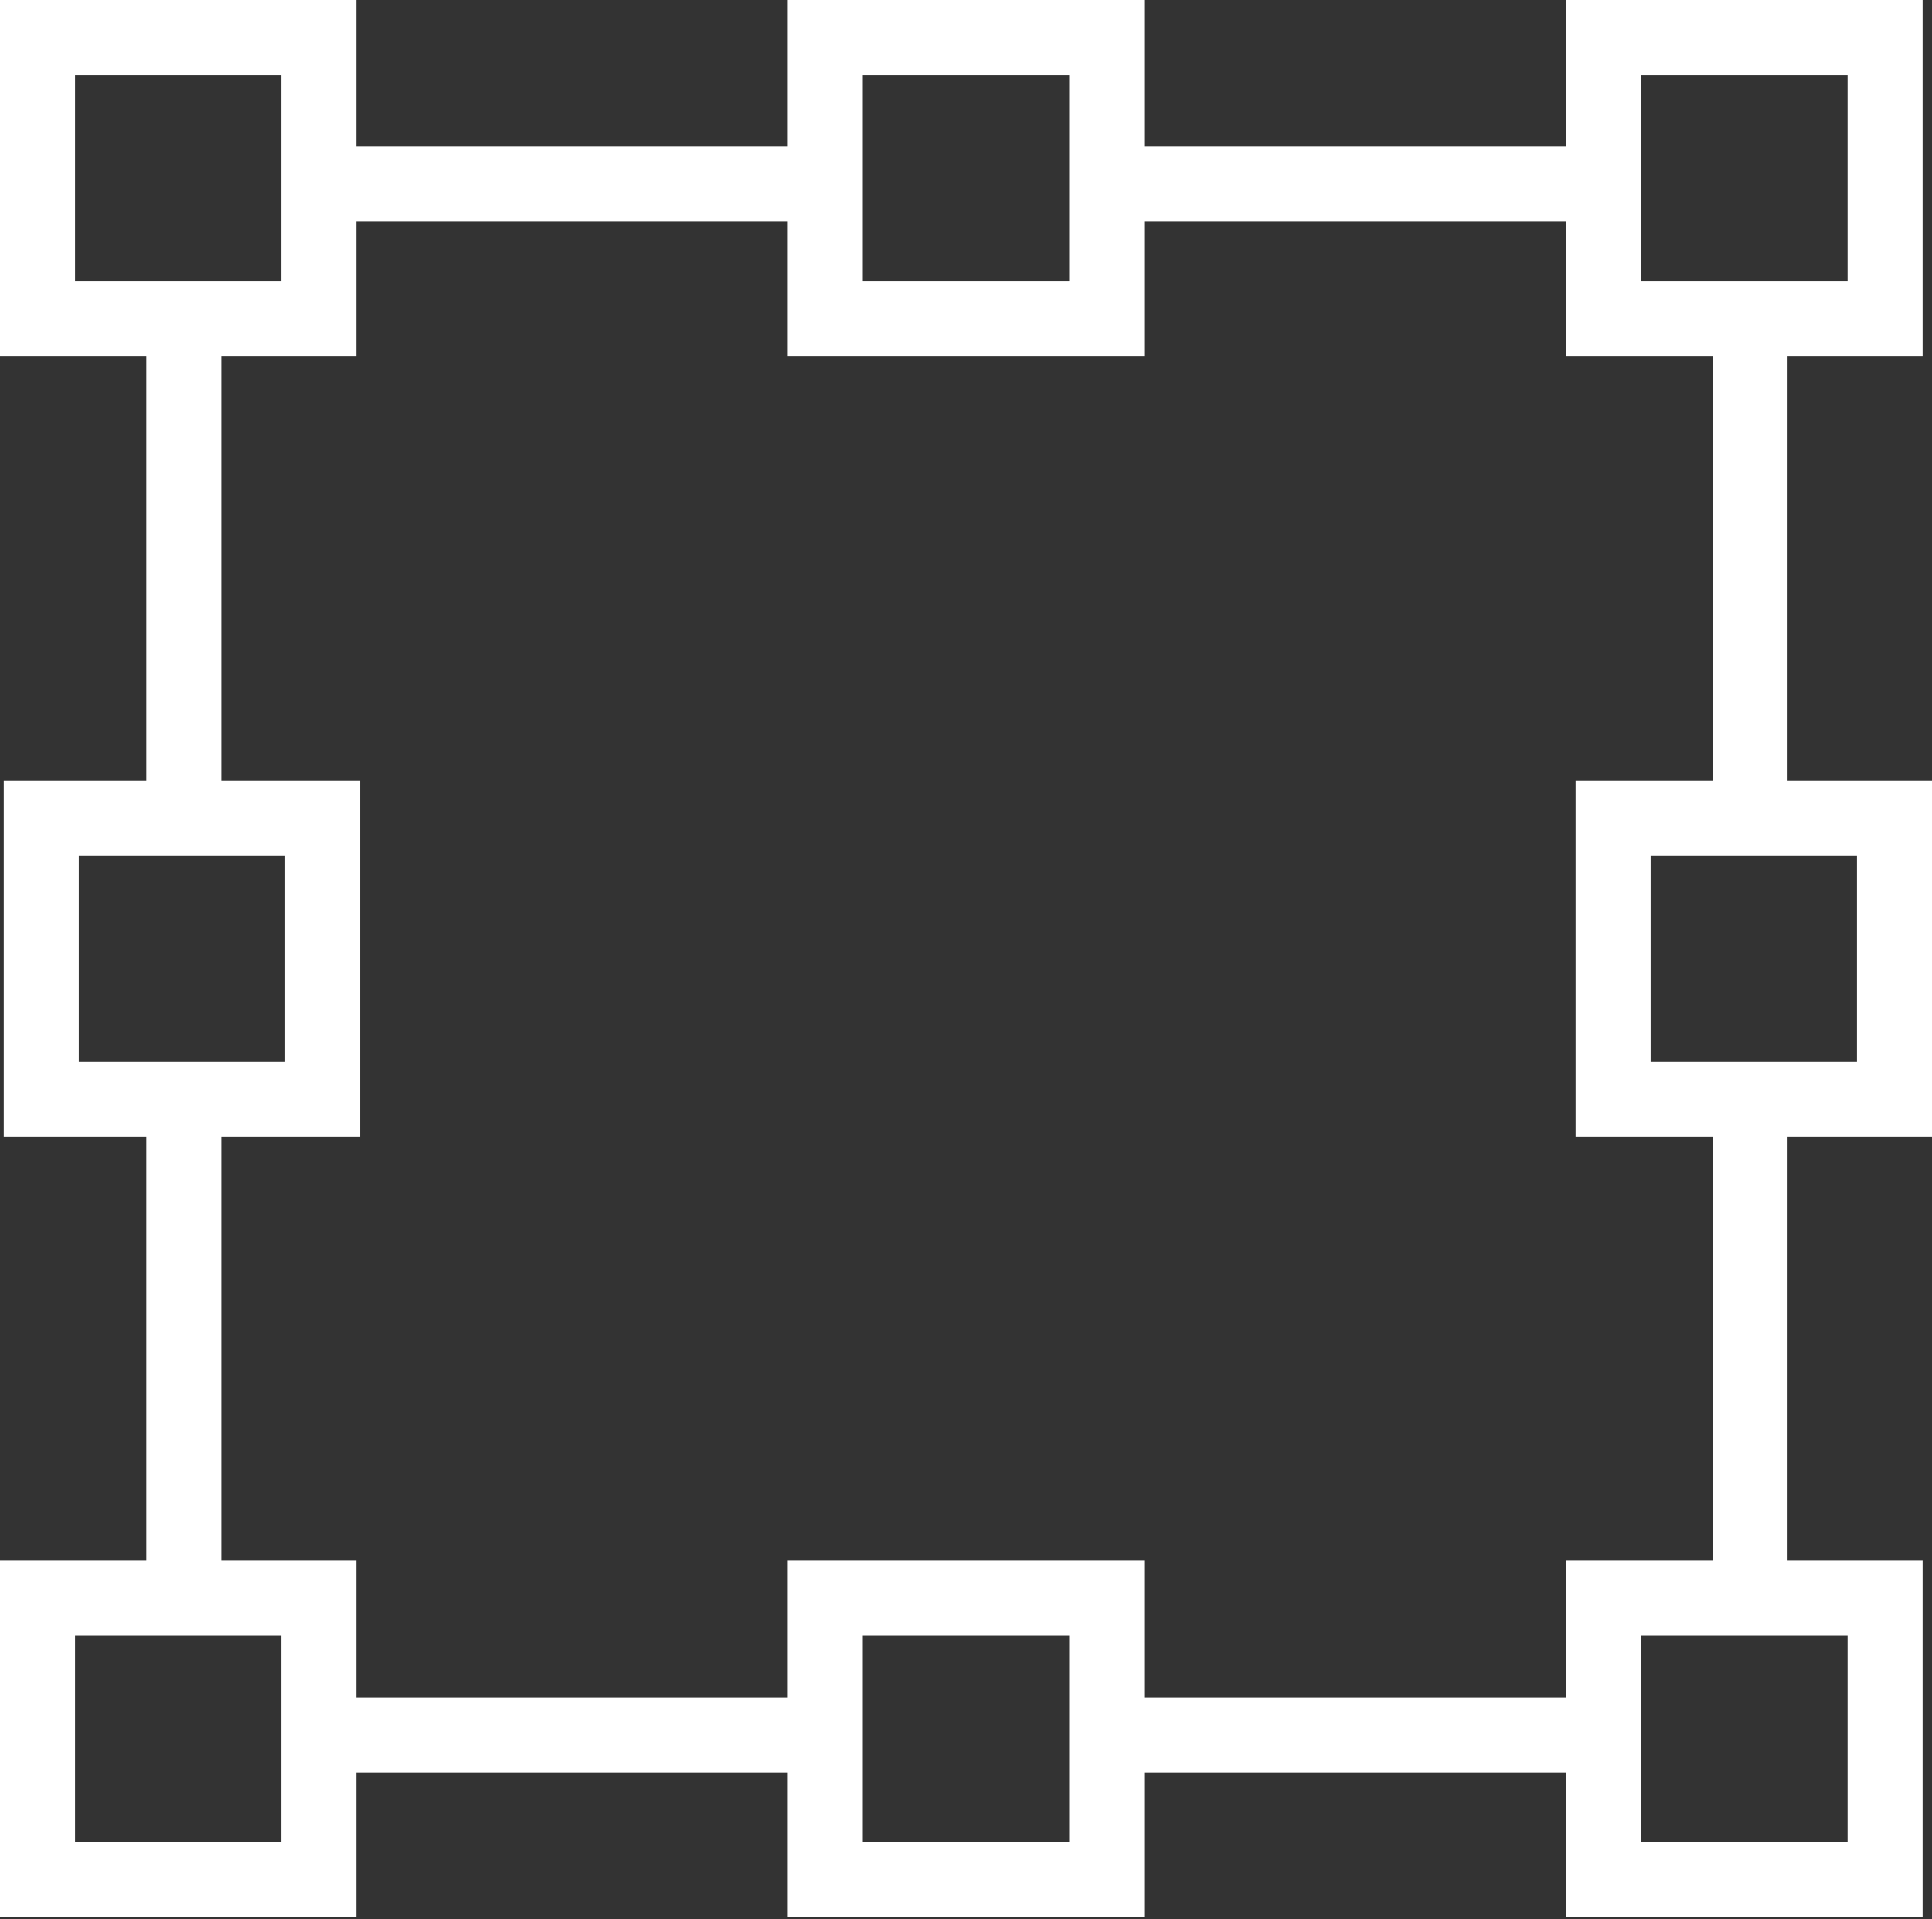 <svg id="图层_1" xmlns="http://www.w3.org/2000/svg" viewBox="0 0 103 102.3"><rect x="0" y="0" width="103" height="102.3" fill="#333333" stroke="none"/><style>.st0{fill:#fff}</style><path id="XMLID_91_" class="st0" d="M103 60.6v-19h-7.7V19h7.2V0h-19v7.8H61V0H42v7.8H19V0H0v19h7.8v22.6H.2v19h7.6v22.6H0v19h19v-7.7h23v7.7h19v-7.7h22.5v7.7h19v-19h-7.2V60.6h7.7zm-4-4H88v-11h11v11zM87.5 4h11v11h-11V4zM46 4h11v11H46V4zM4 4h11v11H4V4zm.2 41.6h11v11h-11v-11zM15 98.2H4v-11h11v11zm42 0H46v-11h11v11zm41.5 0h-11v-11h11v11zm-7.2-15h-7.8v7.3H61v-7.3H42v7.3H19v-7.3h-7.2V60.6h7.4v-19h-7.4V19H19v-7.2h23V19h19v-7.2h22.5V19h7.8v22.6H84v19h7.3v22.6z"/></svg>